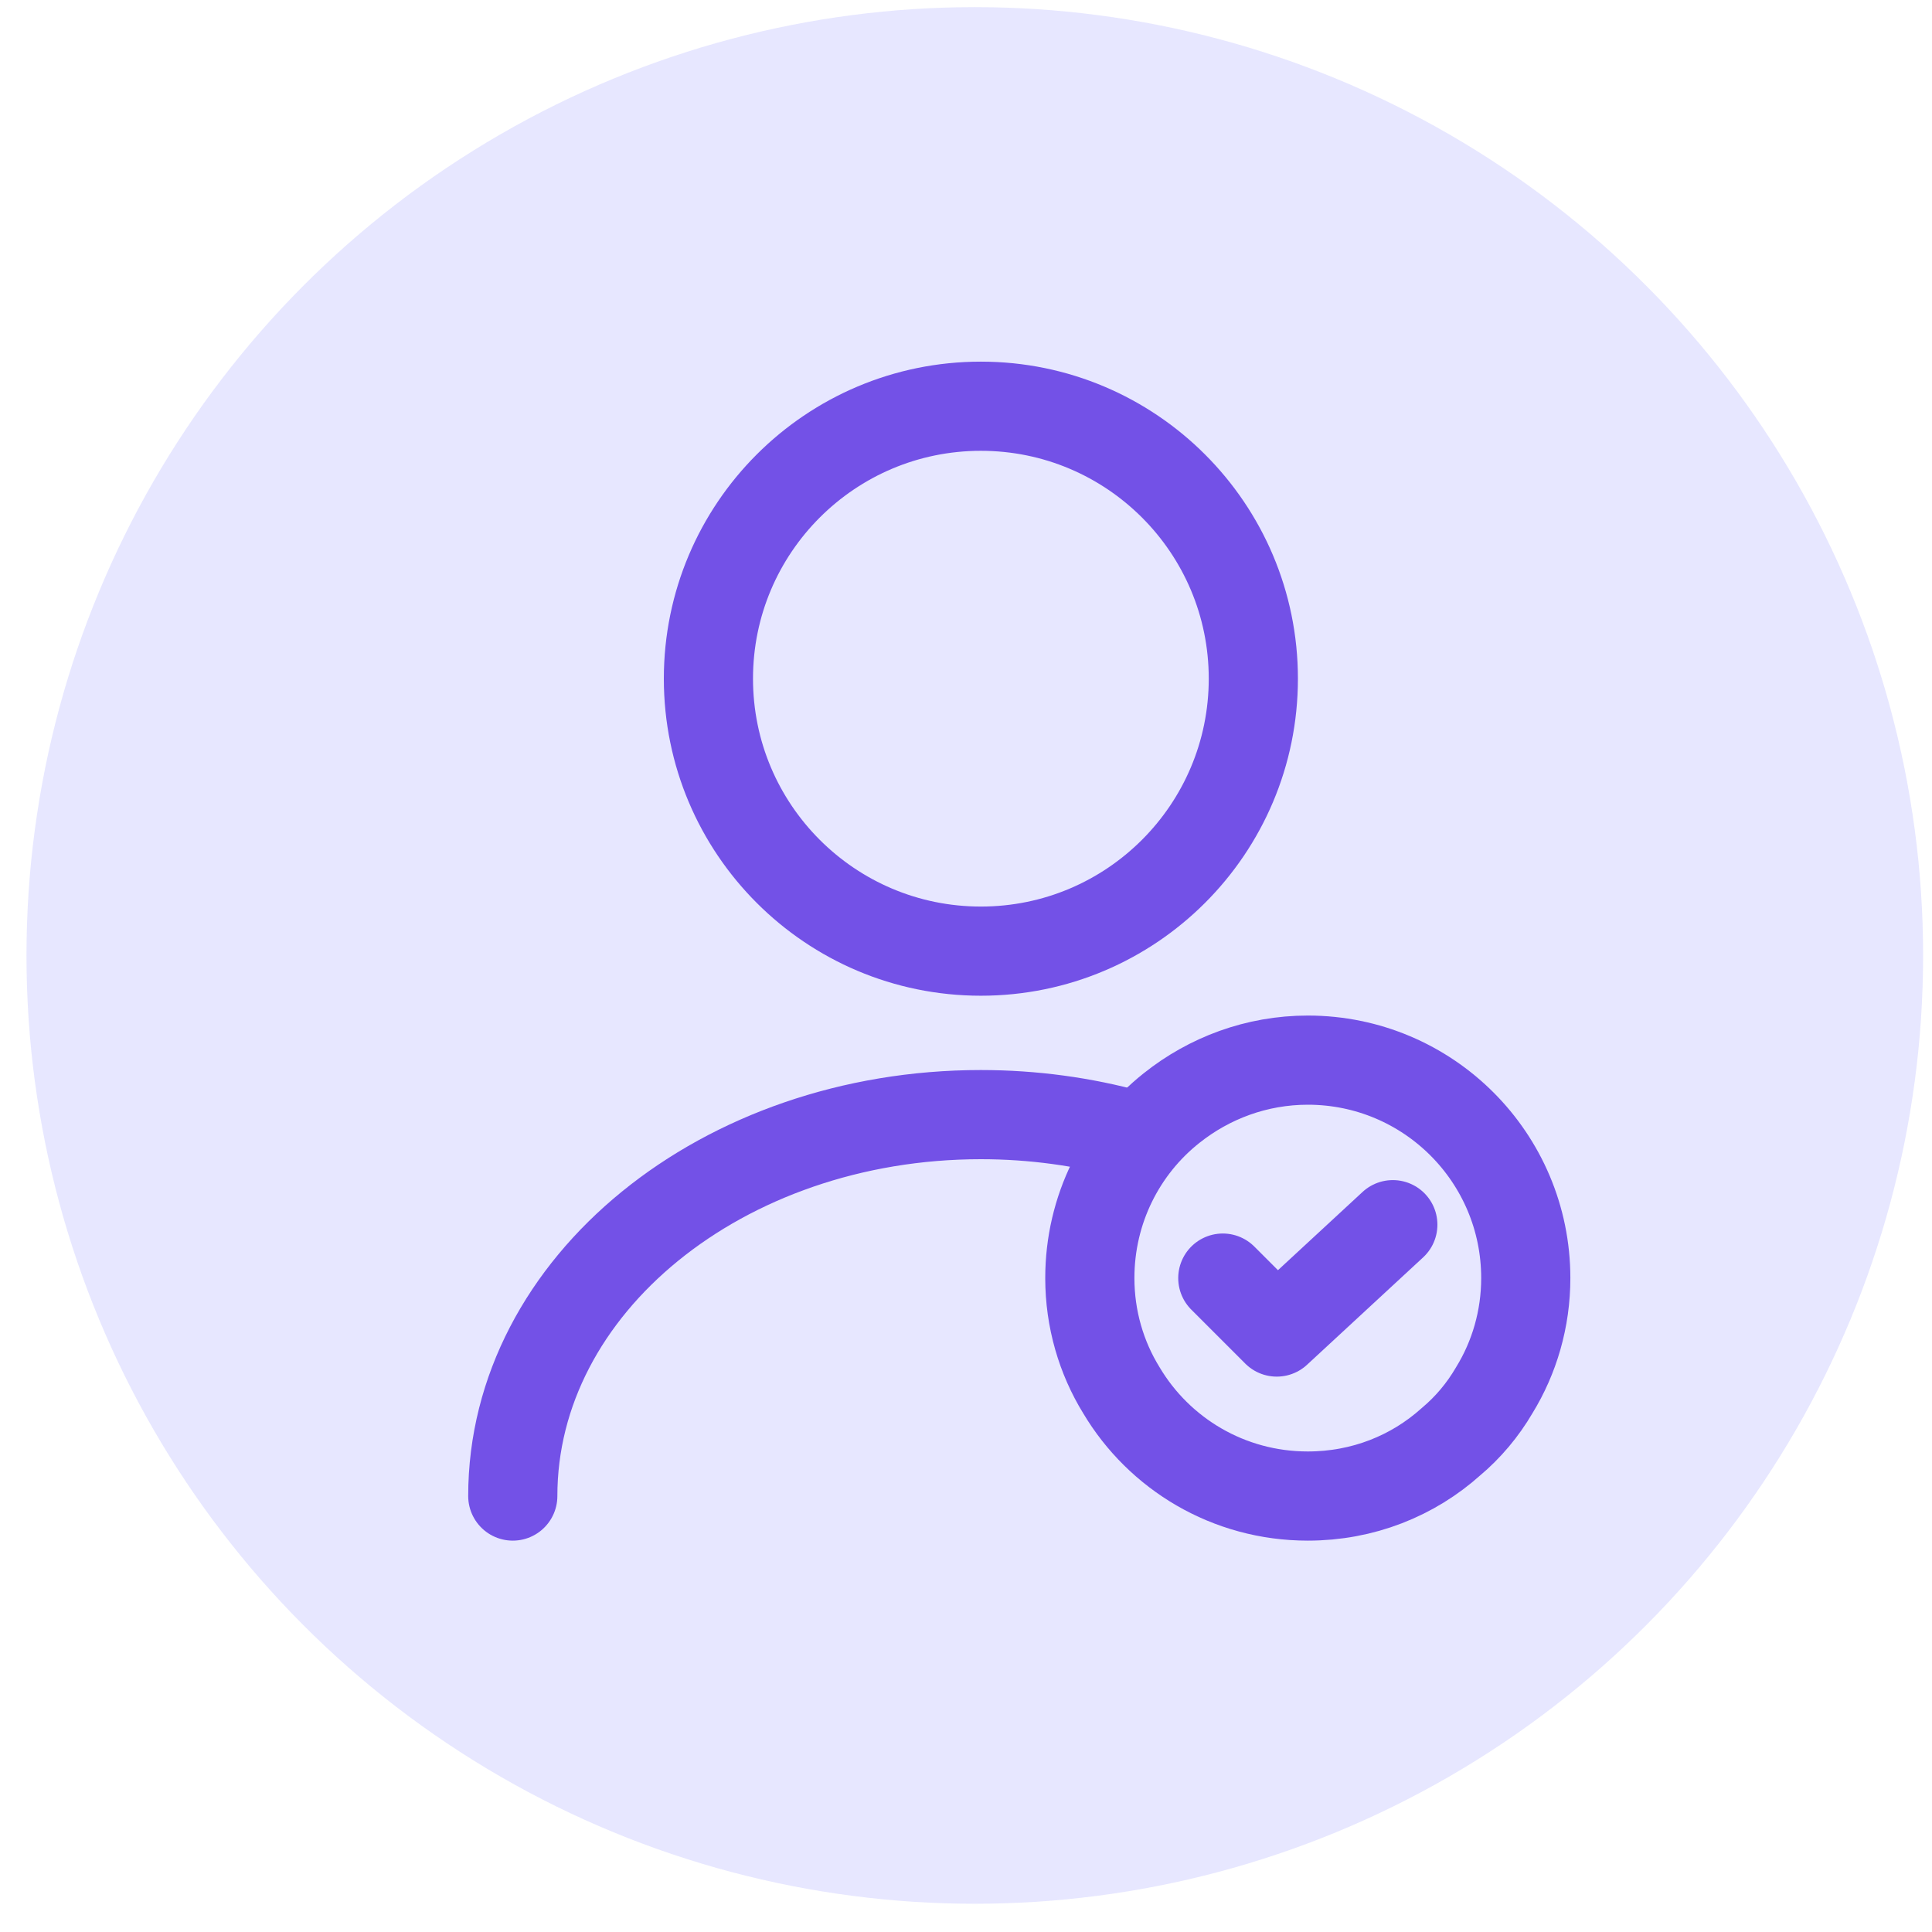 <svg width="65" height="65" viewBox="0 0 65 65" fill="none" xmlns="http://www.w3.org/2000/svg">
<circle cx="32.796" cy="32.145" r="31.905" fill="#E7E7FF"/>
<path d="M33 32C38.063 32 42.167 27.896 42.167 22.833C42.167 17.771 38.063 13.667 33 13.667C27.938 13.667 23.834 17.771 23.834 22.833C23.834 27.896 27.938 32 33 32Z" stroke="#7351E7" stroke-width="3" stroke-linecap="round" stroke-linejoin="round"/>
<path d="M17.252 50.333C17.252 43.238 24.31 37.5 33 37.5C34.76 37.5 36.465 37.738 38.06 38.178" stroke="#7351E7" stroke-width="3" stroke-linecap="round" stroke-linejoin="round"/>
<path d="M51.333 43C51.333 44.375 50.948 45.677 50.27 46.777C49.885 47.437 49.39 48.023 48.822 48.5C47.538 49.655 45.852 50.333 44 50.333C41.323 50.333 38.995 48.903 37.73 46.777C37.051 45.677 36.666 44.375 36.666 43C36.666 40.69 37.73 38.618 39.416 37.28C40.681 36.272 42.276 35.667 44 35.667C48.051 35.667 51.333 38.948 51.333 43Z" stroke="#7351E7" stroke-width="3" stroke-miterlimit="10" stroke-linecap="round" stroke-linejoin="round"/>
<path d="M41.14 43L42.955 44.815L46.86 41.203" stroke="#7351E7" stroke-width="3" stroke-linecap="round" stroke-linejoin="round"/>
</svg>
